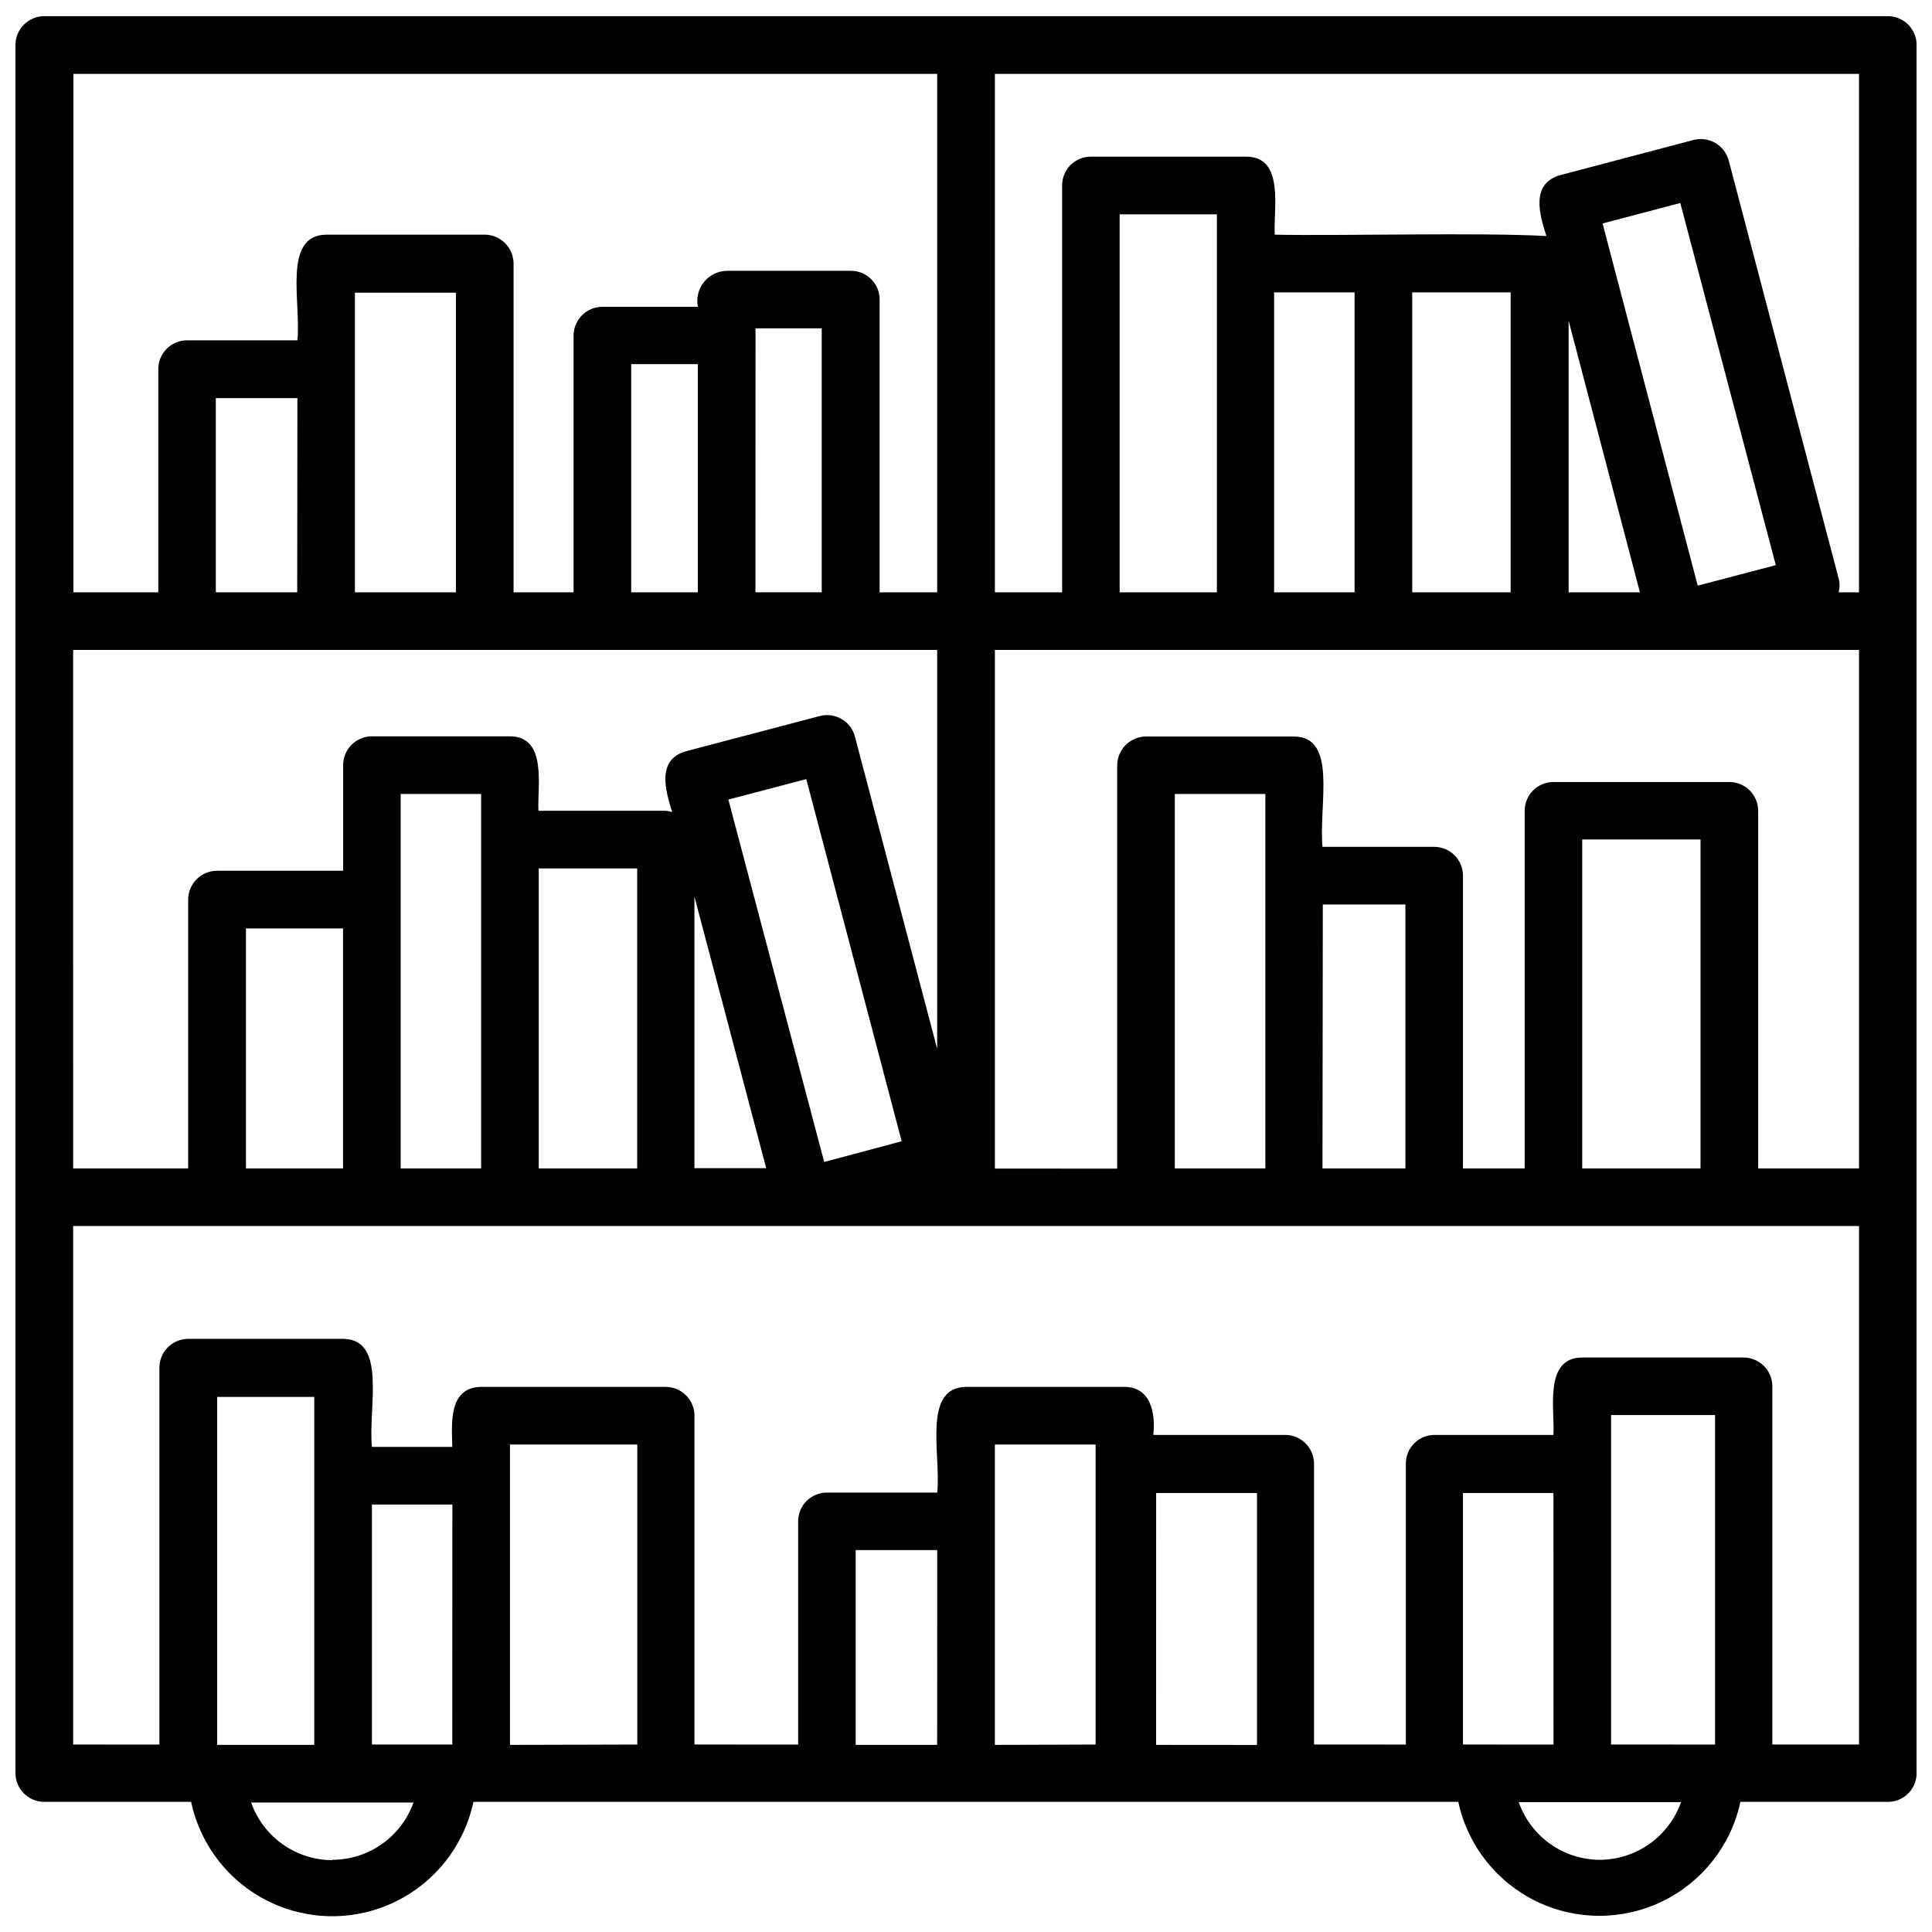 <?xml version="1.0" encoding="UTF-8"?>
<!-- Uploaded to: ICON Repo, www.svgrepo.com, Generator: ICON Repo Mixer Tools -->
<svg width="800px" height="800px" version="1.1" viewBox="144 144 512 512" xmlns="http://www.w3.org/2000/svg">
 <defs>
  <clipPath id="a">
   <path d="m148.09 148.09h503.81v503.81h-503.81z"/>
  </clipPath>
 </defs>
 <g clip-path="url(#a)">
  <path d="m644.3 148.29h-488.56c-4.223 0-7.648 3.422-7.648 7.648v457.95c0.012 4.215 3.434 7.625 7.648 7.625h38.91c2.445 11.52 10.059 21.27 20.641 26.43 10.582 5.164 22.949 5.164 33.531 0 10.582-5.16 18.195-14.91 20.641-26.43h261c2.473 11.488 10.086 21.199 20.648 26.344 10.566 5.141 22.906 5.141 33.469 0 10.566-5.144 18.18-14.855 20.648-26.344h38.98c2.039 0.031 4.004-0.762 5.457-2.195 1.449-1.434 2.266-3.391 2.258-5.43v-457.95c0.008-2.027-0.793-3.973-2.227-5.406-1.43-1.438-3.371-2.242-5.398-2.242zm-49.641 305.36h-31.355v-87.184h31.355zm7.625-102.41h-46.605c-4.211 0-7.625 3.414-7.625 7.625v94.785h-16.352v-77.602c0-4.211-3.414-7.625-7.625-7.625h-29.602c-1.035-11.246 4.07-29.242-7.602-29.242l-39.16 0.004c-4.219 0.012-7.633 3.43-7.644 7.648v106.86l-32.414-0.004v-137.45h229v137.41h-26.719v-94.785c-0.016-4.215-3.434-7.625-7.648-7.625zm-146.95 102.41v-99.238h24v99.238zm39.227-69.953h21.887v69.953h-21.977zm-244.38 69.953v-99.238h21.324v99.238zm-41.004 0v-63.609h25.73v63.609zm-45.793 0-0.004-137.41h228.98v105.71l-21.797-82.75c-0.512-1.957-1.781-3.633-3.527-4.652-1.746-1.02-3.828-1.305-5.785-0.793l-35.469 9.336c-7.871 2.25-5.422 10.391-3.644 16.129v-0.004c-0.555-0.188-1.129-0.309-1.711-0.359h-33.738c-0.336-6.367 2.453-19.75-7.625-19.727h-36.504c-4.215 0.012-7.625 3.434-7.625 7.648v27.98h-33.379c-2.035-0.004-3.988 0.797-5.43 2.231-1.441 1.434-2.258 3.383-2.262 5.418v71.234zm74.672-211.84v-20.242h26.766v79.398h-26.766zm-15.293 59.156h-21.57v-51.465h21.617zm121.46-68.062-0.004-1.891h17.547v69.953h-17.566zm-15.297 68.062h-17.656v-60.461h17.656zm33.492 150.97-25.395-96.043 20.648-5.422 25.281 95.977zm-75.645-77.801h26.09v79.512h-26.09zm41.254 7.469 19.027 71.977-19.027-0.004zm190.22-160.12h26.09v79.488h-26.09zm60.348 79.488h-18.895v-71.977zm15.316-1.777-25.215-95.977 20.602-5.422 25.305 95.977zm-90.938 1.777h-21.324v-79.488h21.324zm-36.484-87.137v87.137h-25.773v-100.18h25.777zm170.16 87.137h-5.398c0.328-1.215 0.328-2.496 0-3.711l-29.125-110.73c-1.09-4.059-5.242-6.488-9.312-5.445l-35.359 9.336c-7.871 2.25-5.488 10.391-3.644 16.129-17.793-0.988-54.387 0-71.977-0.359-0.473-6.434 2.789-20.738-7.625-20.672h-41.137c-2.019 0-3.957 0.801-5.383 2.234-1.43 1.43-2.227 3.367-2.219 5.391v107.83h-17.816v-137.39h229zm-244.29-137.39v137.39h-15.25v-77.602c0-4.195-3.406-7.602-7.602-7.602h-32.953c-2.352 0.07-4.551 1.168-6.019 3.004s-2.055 4.227-1.605 6.535h-25.281c-4.215 0-7.637 3.41-7.648 7.625v68.039h-15.902v-87.137c-0.012-4.211-3.414-7.621-7.625-7.648h-42.016c-11.672 0.156-6.613 17.992-7.648 28.004h-29.242 0.004c-4.211 0-7.625 3.414-7.625 7.625v59.156h-22.492v-137.39zm-128.5 442.74h-21.301v-63.605h21.324zm-36.574-71.164v71.258h-25.73v-92.219l25.73-0.004zm4.746 101.8c-4.719-0.016-9.316-1.492-13.164-4.227-3.844-2.734-6.75-6.594-8.316-11.047h43.027c-1.586 4.445-4.508 8.289-8.367 11.008-3.856 2.719-8.461 4.176-13.18 4.176zm47.121-30.543v-79.602h33.738v79.512zm113.2 0h-21.59v-51.621h21.617zm15.293 0 0.004-79.602h26.699v79.512zm42.734 0 0.008-66.758h26.723v66.781zm120.57-74.496v-12.91h27.555v87.316l-27.555-0.004zm-15.25 74.406-24-0.004v-66.664h23.977zm12.258 30.543c-4.719-0.016-9.316-1.492-13.164-4.227-3.844-2.734-6.75-6.594-8.316-11.047h43.008c-1.578 4.457-4.496 8.32-8.355 11.055-3.856 2.731-8.465 4.207-13.195 4.219zm45.727-30.547v-94.918c0.008-2.027-0.797-3.977-2.231-5.414-1.438-1.434-3.387-2.238-5.414-2.231h-42.734c-10.324 0-7.199 14.102-7.625 20.512h-31.492c-2.027-0.008-3.977 0.797-5.406 2.234-1.434 1.438-2.231 3.387-2.219 5.414v74.406l-24.336-0.004v-74.402c0-4.215-3.41-7.637-7.625-7.648h-34.953c0.586-5.625-0.586-12.707-7.672-12.73h-41.973c-11.652 0.156-6.59 17.992-7.625 28.004h-29.242 0.004c-4.211 0-7.625 3.414-7.625 7.625v59.156l-27.484-0.004v-87.156c0-4.211-3.414-7.625-7.625-7.625h-48.898c-8.75 0.137-7.781 9.762-7.648 15.902h-21.301c-1.035-10.438 4.07-28.52-7.625-28.633h-41.07c-4.211 0.023-7.613 3.438-7.625 7.648v99.867l-22.855-0.004v-137.41h473.27v137.41z"/>
 </g>
</svg>